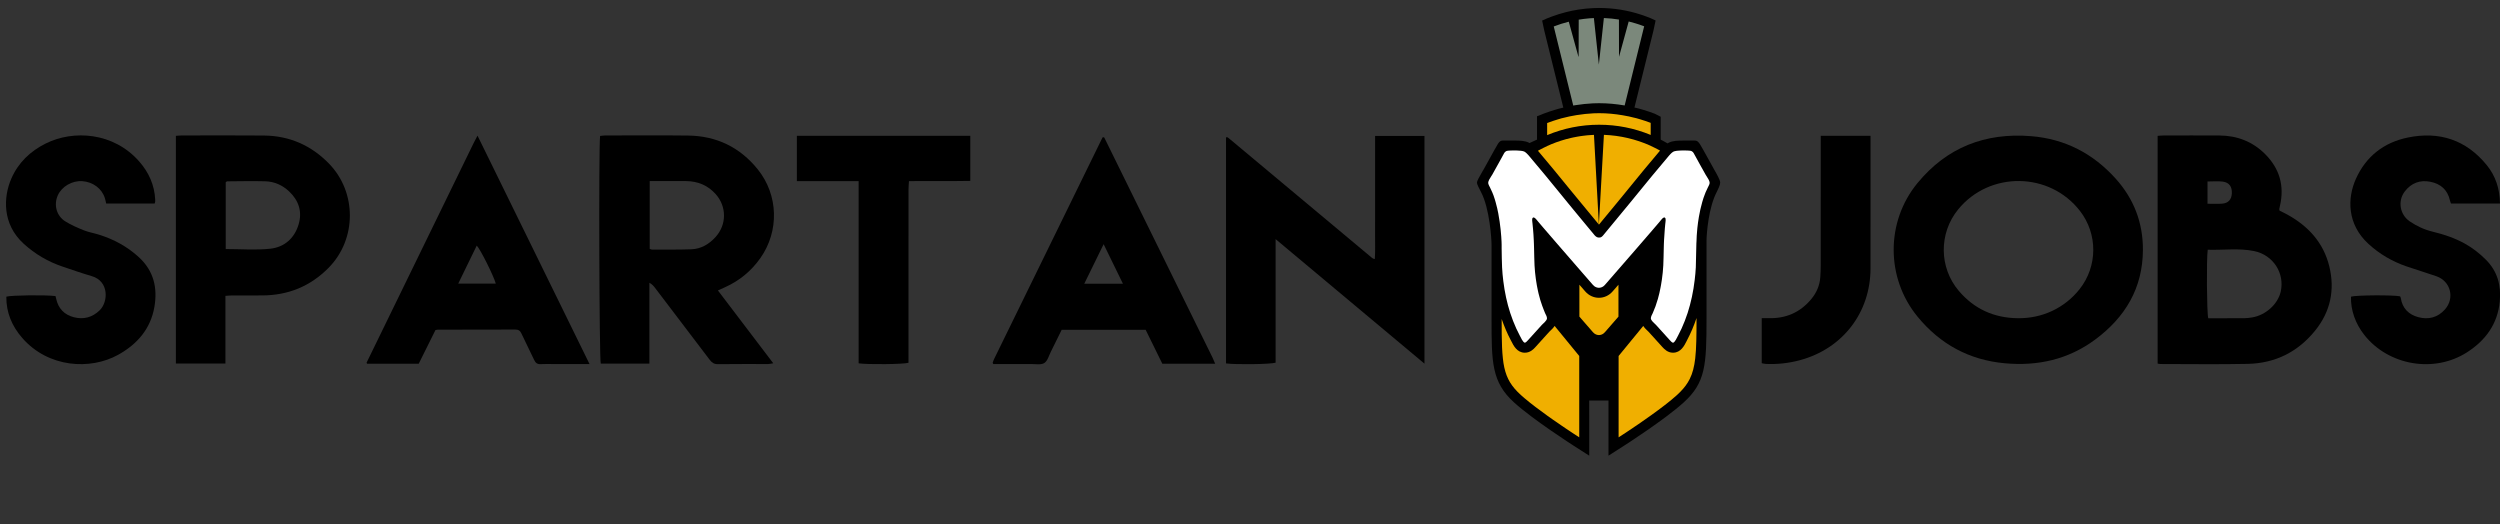 <?xml version="1.0" encoding="utf-8"?>
<!-- Generator: Adobe Illustrator 16.0.3, SVG Export Plug-In . SVG Version: 6.00 Build 0)  -->
<!DOCTYPE svg PUBLIC "-//W3C//DTD SVG 1.1//EN" "http://www.w3.org/Graphics/SVG/1.1/DTD/svg11.dtd">
<svg version="1.1" id="Layer_3" xmlns="http://www.w3.org/2000/svg" xmlns:xlink="http://www.w3.org/1999/xlink" x="0px" y="0px" width="477px" height="100px" viewBox="0 0 477 100" enable-background="new 0 0 477 100" xml:space="preserve">
  <rect x="0" y="0" width="477" height="100" fill="#333333" stroke="none"/>
  <path fill-rule="evenodd" clip-rule="evenodd" d="M408.869,47.692c-0.036,7.303-3.388,12.86-9.119,17.105
	c-5.128,3.798-10.945,5.09-17.243,4.514c-6.805-0.622-12.335-3.648-16.638-8.892c-6.053-7.373-6.083-18.095-0.033-25.464
	c5.609-6.833,12.937-9.682,21.696-8.974c6.465,0.521,11.81,3.304,16.127,8.091C407.14,37.932,408.887,42.478,408.869,47.692z
	 M384.964,60.713c4.67,0.079,8.967-1.938,11.822-5.544c3.454-4.367,3.485-10.518,0.071-14.925
	c-5.808-7.494-17.269-7.627-23.256-0.27c-3.69,4.539-3.643,11.083,0.148,15.536C376.684,58.956,380.446,60.656,384.964,60.713z" />
  <path fill-rule="evenodd" clip-rule="evenodd" d="M136.979,55.418c3.528,4.644,6.993,9.201,10.559,13.894
	c-0.431,0.068-0.699,0.146-0.967,0.147c-3.193,0.009-6.387-0.021-9.579,0.023c-0.737,0.011-1.161-0.279-1.576-0.827
	c-3.465-4.584-6.951-9.154-10.434-13.727c-0.272-0.356-0.565-0.698-1.078-0.977c0,5.118,0,10.233,0,15.431c-3.189,0-6.235,0-9.28,0
	c-0.28-0.902-0.409-40.746-0.13-43.44c0.304-0.031,0.629-0.093,0.954-0.093c5.279-0.004,10.559-0.05,15.838,0.016
	c5.428,0.067,9.905,2.231,13.312,6.472c3.924,4.885,4.1,11.764,0.493,16.89c-1.755,2.496-4.029,4.366-6.82,5.606
	C137.891,55.001,137.515,55.175,136.979,55.418z M123.965,34.546c0,4.466,0,8.705,0,12.937c0.185,0.063,0.301,0.14,0.417,0.139
	c2.51-0.008,5.02,0.034,7.525-0.059c1.878-0.069,3.411-0.989,4.65-2.37c2.112-2.351,2.108-5.781,0.008-8.142
	c-1.502-1.692-3.417-2.476-5.655-2.5c-1.616-0.018-3.232-0.005-4.849-0.005C125.391,34.546,124.721,34.546,123.965,34.546z" />
  <path fill-rule="evenodd" clip-rule="evenodd" d="M411.677,69.383c0-14.541,0-28.964,0-43.463c0.433-0.027,0.806-0.071,1.178-0.071
	c3.534-0.005,7.069-0.017,10.604,0.003c3.387,0.02,6.34,1.152,8.748,3.57c2.742,2.755,3.686,6.04,2.812,9.835
	c-0.048,0.207-0.102,0.413-0.133,0.622c-0.014,0.079,0.026,0.166,0.056,0.316c0.452,0.226,0.952,0.456,1.433,0.719
	c4.026,2.208,6.94,5.363,8.053,9.9c1.101,4.491,0.226,8.641-2.694,12.257c-3.29,4.078-7.627,6.241-12.854,6.355
	c-5.532,0.12-11.072,0.032-16.607,0.03C412.106,69.457,411.943,69.418,411.677,69.383z M421.234,47.651
	c-0.254,1.789-0.179,12.053,0.1,13.071c2.255,0,4.541,0.01,6.828-0.006c0.509-0.005,1.021-0.065,1.523-0.147
	c2.599-0.423,4.931-2.527,5.475-4.917c0.794-3.491-1.401-7.001-5.081-7.75C427.157,47.309,424.168,47.745,421.234,47.651z
	 M421.191,34.627c0,1.444,0,2.81,0,4.247c0.977,0,1.864,0.049,2.744-0.012c1.217-0.083,1.838-0.768,1.899-1.96
	c0.065-1.269-0.494-2.089-1.725-2.251C423.199,34.531,422.261,34.627,421.191,34.627z" />
  <path fill-rule="evenodd" clip-rule="evenodd" d="M271.787,69.383c-9.526-7.972-18.849-15.767-28.402-23.76
	c0,8.082,0,15.852,0,23.579c-1.003,0.309-7.622,0.388-9.46,0.139c0-14.354,0-28.722,0-43.109c0.005-0.002,0.04-0.032,0.079-0.045
	c0.035-0.012,0.078-0.012,0.117-0.007c0.041,0.006,0.085,0.016,0.12,0.038c0.073,0.045,0.141,0.097,0.208,0.151
	c0.132,0.106,0.262,0.216,0.393,0.326c8.985,7.507,17.968,15.015,26.955,22.521c0.063,0.053,0.141,0.092,0.216,0.13
	c0.036,0.019,0.082,0.022,0.304,0.077c0.104-1.569,0.037-3.113,0.049-4.651c0.012-1.575,0.003-3.15,0.003-4.726
	c0-1.532,0-3.065,0-4.598c0-1.576,0-3.15,0-4.726c0-1.569,0-3.138,0-4.79c3.189,0,6.269,0,9.421,0
	C271.787,40.358,271.787,54.724,271.787,69.383z" />
  <path fill-rule="evenodd" clip-rule="evenodd" d="M33.559,25.92c0.403-0.028,0.733-0.072,1.064-0.072
	c5.239-0.004,10.478-0.037,15.716,0.012c4.876,0.044,9.011,1.85,12.431,5.359c5.329,5.466,5.311,14.401-0.049,19.854
	c-3.506,3.565-7.749,5.285-12.719,5.296c-1.917,0.003-3.833-0.002-5.75,0.006c-0.372,0.001-0.743,0.045-1.239,0.076
	c0,4.332,0,8.577,0,12.916c-3.209,0-6.289,0-9.454,0C33.559,54.912,33.559,40.494,33.559,25.92z M43.07,47.519
	c2.94,0,5.764,0.238,8.526-0.068c2.668-0.296,4.594-1.991,5.381-4.641c0.719-2.416,0.036-4.527-1.79-6.266
	c-1.287-1.224-2.839-1.906-4.593-1.956c-2.42-0.068-4.844-0.005-7.265,0.01c-0.065,0-0.131,0.087-0.261,0.18
	C43.07,38.969,43.07,43.206,43.07,47.519z" />
  <path fill-rule="evenodd" clip-rule="evenodd" d="M112.485,69.464c-2.431,0-4.595,0-6.759,0c-0.852,0-1.705-0.04-2.554,0.012
	c-0.657,0.041-0.992-0.234-1.259-0.81c-0.79-1.696-1.647-3.362-2.437-5.058c-0.252-0.541-0.582-0.734-1.175-0.731
	c-4.938,0.024-9.877,0.021-14.815,0.025c-0.083,0-0.167,0.029-0.399,0.071c-1.032,2.078-2.106,4.237-3.195,6.43
	c-3.305,0-6.571,0-9.838,0c-0.024-0.029-0.053-0.058-0.071-0.092c-0.019-0.037-0.048-0.091-0.036-0.119
	c6.82-13.993,13.642-27.987,20.466-41.98c0.184-0.377,0.391-0.744,0.698-1.327C98.254,40.449,105.309,54.833,112.485,69.464z
	 M94.6,54.116c-0.426-1.518-2.969-6.603-3.637-7.257c-1.17,2.401-2.331,4.783-3.535,7.257C89.954,54.116,92.267,54.116,94.6,54.116z
	" />
  <path fill-rule="evenodd" clip-rule="evenodd" d="M231.854,69.398c-3.449,0-6.711,0-10.083,0c-1.043-2.124-2.109-4.293-3.177-6.467
	c-5.345,0-10.619,0-16.028,0c-0.671,1.364-1.354,2.775-2.06,4.175c-0.381,0.757-0.629,1.765-1.254,2.159
	c-0.621,0.394-1.637,0.188-2.48,0.193c-2.425,0.015-4.851,0.005-7.246,0.005c-0.051-0.092-0.074-0.127-0.089-0.164
	c-0.016-0.037-0.042-0.087-0.03-0.118c0.088-0.237,0.169-0.481,0.28-0.708c6.9-14.104,13.803-28.205,20.682-42.259
	c0.137-0.019,0.18-0.033,0.221-0.028c0.035,0.005,0.086,0.022,0.101,0.05c6.896,14.012,13.791,28.027,20.683,42.043
	C231.521,68.578,231.637,68.894,231.854,69.398z M206.88,54.133c2.514,0,4.825,0,7.375,0c-1.231-2.524-2.396-4.91-3.682-7.543
	C209.271,49.252,208.106,51.63,206.88,54.133z" />
  <path fill-rule="evenodd" clip-rule="evenodd" d="M476.998,38.839c-3.202,0-6.257,0-9.345,0c-0.074-0.214-0.163-0.406-0.208-0.607
	c-0.451-2.02-1.764-3.157-3.732-3.55c-1.972-0.393-3.629,0.231-4.861,1.818c-1.41,1.815-0.982,4.438,0.924,5.736
	c1.347,0.915,2.811,1.59,4.404,1.974c2.114,0.512,4.166,1.195,6.083,2.256c1.505,0.832,2.832,1.873,4.046,3.086
	c2.217,2.218,2.936,4.925,2.649,7.952c-0.407,4.317-2.719,7.453-6.269,9.726c-6.27,4.014-14.963,2.515-19.575-3.316
	c-1.72-2.178-2.62-4.766-2.547-7.311c0.904-0.294,8.032-0.349,9.368-0.066c0.043,0.103,0.117,0.213,0.135,0.334
	c0.302,1.947,1.498,3.144,3.32,3.638c1.953,0.529,3.728,0.082,5.11-1.475c1.904-2.149,1.09-5.367-1.604-6.313
	c-1.887-0.663-3.806-1.234-5.697-1.882c-2.729-0.934-5.168-2.348-7.309-4.314c-4.099-3.762-4.038-8.729-2.384-12.406
	c1.927-4.279,5.335-6.942,9.905-7.879c6.008-1.232,11.127,0.433,15.057,5.258C476.164,33.578,476.958,36.01,476.998,38.839z" />
  <path fill-rule="evenodd" clip-rule="evenodd" d="M29.511,38.836c-3.116,0-6.167,0-9.25,0c-0.088-0.372-0.149-0.7-0.246-1.016
	c-0.556-1.824-2.267-3.111-4.313-3.254c-1.943-0.136-3.929,1.021-4.68,2.725c-0.792,1.803-0.254,3.892,1.437,4.946
	c1.108,0.691,2.331,1.22,3.548,1.708c0.902,0.363,1.885,0.52,2.818,0.81c2.882,0.892,5.468,2.283,7.708,4.354
	c2.816,2.605,3.547,5.828,2.93,9.434c-0.721,4.209-3.286,7.134-6.913,9.148c-5.279,2.935-13.31,2.521-18.302-3.205
	c-1.973-2.264-3.07-4.859-3.04-7.883c0.949-0.282,7.556-0.358,9.385-0.111c0.039,0.161,0.092,0.356,0.135,0.552
	c0.407,1.847,1.569,3.017,3.354,3.479c1.855,0.479,3.521,0.052,4.936-1.319c1.653-1.601,1.819-5.544-1.499-6.515
	c-1.877-0.548-3.725-1.197-5.579-1.822c-2.777-0.936-5.24-2.377-7.422-4.364c-4.13-3.759-3.885-8.909-2.358-12.422
	c1.329-3.055,3.624-5.234,6.568-6.704c5.251-2.62,12.926-2.176,17.85,3.449c1.826,2.086,2.9,4.484,3.036,7.275
	c0.007,0.127,0.006,0.255-0.006,0.382C29.604,38.564,29.567,38.643,29.511,38.836z" />
  <path fill-rule="evenodd" clip-rule="evenodd" d="M152.042,25.909c11.075,0,22.039,0,33.09,0c0,2.85,0,5.637,0,8.605
	c-3.845,0.077-7.698-0.005-11.704,0.047c-0.031,0.572-0.085,1.102-0.085,1.632c-0.006,10.473-0.005,20.947-0.005,31.421
	c0,0.547,0,1.096,0,1.606c-0.996,0.289-7.745,0.355-9.512,0.104c0-11.527,0-23.078,0-34.77c-4.01,0-7.861,0-11.784,0
	C152.042,31.625,152.042,28.831,152.042,25.909z" />
  <path fill-rule="evenodd" clip-rule="evenodd" d="M347.398,25.916c3.219,0,6.265,0,9.499,0c0,0.493,0,0.944,0,1.396
	c0,7.964,0.006,15.926-0.002,23.89c-0.008,8.445-5.305,15.328-13.492,17.528c-2.111,0.566-4.263,0.802-6.449,0.707
	c-0.248-0.011-0.491-0.08-0.816-0.136c0-2.87,0-5.699,0-8.603c0.422,0,0.831-0.012,1.237,0.002c3.321,0.114,6.076-1.064,8.209-3.627
	c1.004-1.207,1.616-2.598,1.727-4.18c0.05-0.723,0.083-1.445,0.083-2.169c0.007-7.75,0.005-15.501,0.005-23.25
	C347.398,26.977,347.398,26.479,347.398,25.916z" />
  <g>
    <path d="M327.395,32.932l-0.305-0.535l-0.43-0.777c-0.557-0.987-1.077-1.923-1.639-2.952l-0.559-0.972
		c-0.305-0.503-0.563-0.876-1.092-0.876c-0.107,0-0.937,0.008-1.053,0h-0.732c-0.13-0.002-0.271,0-0.408,0
		c-0.381,0-0.942-0.006-1.458,0.052c-0.546,0.066-0.941,0.17-1.277,0.337l-0.125,0.068l-0.14,0.085
		c-0.287-0.168-0.582-0.335-0.877-0.492c-0.146-0.075-0.296-0.152-0.441-0.229v-4.367l-1.046-0.53l-0.106-0.054l-0.12-0.043
		l-0.025-0.008c-0.581-0.227-1.227-0.442-2.003-0.675c-0.269-0.081-0.547-0.166-0.831-0.242c-0.292-0.079-0.585-0.143-0.876-0.208
		l3.635-14.708l0.402-1.896l-0.934-0.433c-0.283-0.117-0.567-0.222-0.85-0.329c-2.548-0.95-5.205-1.492-7.939-1.605
		c-0.352-0.014-0.709-0.024-1.066-0.024c-0.38,0-0.758,0.013-1.141,0.03c-0.929,0.042-1.853,0.133-2.766,0.276
		c-0.8,0.124-1.59,0.284-2.371,0.483c-0.93,0.235-1.853,0.517-2.754,0.854l0,0l-0.038,0.016l-0.005,0.002l0,0
		c-0.276,0.104-0.586,0.22-0.858,0.331l-0.929,0.414l0.408,1.917l3.635,14.691c-0.299,0.071-0.6,0.136-0.894,0.215
		c-0.277,0.076-0.537,0.156-0.798,0.238c-0.642,0.19-1.267,0.402-1.855,0.624l-0.077,0.028l-0.19,0.071l-1.205,0.475v4.455
		l-1.441,0.659l-0.136-0.084c-0.342-0.168-0.735-0.274-1.28-0.339c-0.332-0.039-0.72-0.044-1.141-0.054c-0.109,0-0.213,0-0.319,0
		c-0.53,0-1.866,0-2.244,0c-0.53,0-0.82,0.461-1.063,0.915l-0.532,0.924c-0.448,0.822-0.863,1.573-1.291,2.336
		c-0.255,0.46-0.513,0.924-0.779,1.405l-0.123,0.19c-0.724,1.244-1.119,1.972-1.119,2.27c0,0.3,0.505,1.249,0.699,1.621l0.055,0.107
		l0.027,0.056c1.662,3.144,2.01,9.042,2.01,10.075v0.776v0.073v13.228c0,8.306,0,12.098,4.299,15.995
		c3.626,3.287,11.093,8.076,11.408,8.277l2.932,1.877V76.422h3.676v10.521l2.931-1.877c0.316-0.201,7.786-4.99,11.412-8.277
		c4.151-3.764,4.362-7.05,4.362-15.995V45.974v-0.04c0.016-1.492,0.405-6.358,1.942-9.293l0.087-0.178
		c0.106-0.229,0.217-0.467,0.321-0.695c0.174-0.374,0.257-0.708,0.257-0.94C328.211,34.592,328.079,34.163,327.395,32.932
		L327.395,32.932z" />
    <path fill="#F0AF00" d="M290.934,67.296h-0.03c-1.45-0.014-2.118-1.338-2.558-2.22l-0.083-0.154
		c-0.676-1.271-1.251-2.636-1.745-4.061c0,1.058,0.001,2.026,0.008,2.916c0.023,1.822,0.078,3.317,0.22,4.592
		c0.064,0.637,0.156,1.22,0.275,1.761c0.12,0.539,0.266,1.036,0.446,1.503c0.182,0.467,0.397,0.904,0.65,1.326
		c0.256,0.421,0.554,0.824,0.896,1.224c0.343,0.397,0.734,0.791,1.177,1.194c0.223,0.2,0.457,0.409,0.71,0.62
		c1.248,1.057,2.822,2.238,4.366,3.346c0.309,0.22,0.616,0.437,0.918,0.648c0.608,0.428,1.199,0.836,1.754,1.209
		c0.275,0.189,0.541,0.371,0.796,0.542c0.51,0.342,0.966,0.645,1.351,0.9c0.671,0.438,1.119,0.729,1.233,0.803v-8.479l0,0v-7.043
		l-4.694-5.73c-0.273,0.4-0.604,0.717-0.851,0.944l-0.152,0.145c-0.531,0.58-1.025,1.128-1.529,1.688
		c-0.359,0.398-0.727,0.804-1.11,1.229l-0.039,0.036l-0.037,0.047c-0.307,0.328-0.946,1.015-1.947,1.015H290.934L290.934,67.296z" />
    <path fill="#F0AF00" d="M304.109,25.733c-0.32,0.012-0.638,0.037-0.951,0.06c-0.112,0.01-0.223,0.017-0.334,0.027
		c-0.257,0.024-0.51,0.056-0.766,0.089c-0.178,0.022-0.356,0.044-0.534,0.072c-0.195,0.029-0.389,0.062-0.583,0.096
		c-0.249,0.045-0.497,0.091-0.744,0.143c-0.125,0.027-0.25,0.055-0.375,0.082c-0.343,0.076-0.679,0.159-1.013,0.25l-0.108,0.031
		c-1.21,0.336-2.38,0.765-3.506,1.28h0.022c-0.25,0.115-0.499,0.239-0.751,0.359c-0.243,0.12-0.483,0.25-0.726,0.377l-0.205,0.112
		l-0.094,0.058c1.895,2.236,3.917,4.682,6.018,7.276c1.474,1.817,4.284,5.211,5.603,6.799l-0.934-17.11H304.109L304.109,25.733z" />
    <path fill="#F0AF00" d="M305.065,42.846l0.012,0.013c0.152-0.182,0.324-0.392,0.515-0.619l0.079-0.099
		c0.415-0.501,0.898-1.084,1.409-1.703c0.186-0.225,0.376-0.45,0.565-0.681c0.108-0.132,0.215-0.262,0.326-0.395
		c0.563-0.683,1.121-1.367,1.634-1.991c0.143-0.171,0.28-0.34,0.414-0.503c0.239-0.295,0.472-0.575,0.671-0.824
		c2.018-2.49,4.102-5.012,6.046-7.308l-0.13-0.074l-0.2-0.111c-0.241-0.128-0.48-0.252-0.728-0.373
		c-0.238-0.116-0.479-0.234-0.724-0.344v-0.015c-0.358-0.161-0.721-0.314-1.088-0.458c-0.155-0.06-0.316-0.115-0.471-0.174
		c-0.209-0.076-0.419-0.155-0.628-0.225c-0.211-0.071-0.427-0.137-0.638-0.2c-0.16-0.049-0.314-0.098-0.474-0.145
		c-0.252-0.07-0.503-0.133-0.757-0.196c-0.122-0.033-0.239-0.062-0.362-0.091c-0.282-0.067-0.57-0.125-0.857-0.181l-0.267-0.051
		c-0.313-0.057-0.631-0.108-0.949-0.152l-0.184-0.026c-0.342-0.045-0.686-0.083-1.036-0.114l-0.097-0.009
		c-0.371-0.031-0.742-0.055-1.119-0.069L305.065,42.846L305.065,42.846z" />
    <path fill="#F0AF00" d="M305.118,23.8h0.014c3.402,0,6.702,0.66,9.819,1.946v-2.302v-0.003l-0.034-0.01
		c-0.624-0.244-1.262-0.452-1.902-0.644c-0.26-0.079-0.521-0.159-0.784-0.229c-0.255-0.066-0.517-0.123-0.778-0.183
		c-0.146-0.033-0.292-0.072-0.437-0.106l-0.26-0.061l-0.228-0.04l-0.227-0.043c-0.117-0.025-0.239-0.045-0.355-0.067
		c-0.122-0.023-0.24-0.047-0.359-0.068c-1.464-0.25-2.961-0.391-4.472-0.393c-0.359,0-0.713,0.009-1.068,0.024
		c-0.544,0.025-1.078,0.068-1.614,0.125c-0.539,0.057-1.07,0.13-1.602,0.215h-0.002l0,0l-0.003,0.001l-0.256,0.046
		c-0.236,0.042-0.477,0.086-0.714,0.132c-0.141,0.028-0.286,0.049-0.426,0.081l-0.285,0.067c-0.15,0.032-0.291,0.07-0.441,0.106
		c-0.266,0.06-0.531,0.119-0.794,0.188c-0.247,0.068-0.489,0.142-0.732,0.219c-0.587,0.174-1.166,0.369-1.738,0.585l-0.244,0.089
		v2.307c3.145-1.31,6.472-1.982,9.904-1.982H305.118L305.118,23.8z" />
    <path fill="#7B887B" d="M305.129,19.693h0.003h0.036h0.008c1.537,0.002,3.141,0.144,4.76,0.42l0.05,0.01l3.721-15.102l-0.193-0.072
		c-0.214-0.079-0.427-0.155-0.643-0.231c-0.144-0.05-0.29-0.096-0.434-0.142c-0.138-0.044-0.279-0.088-0.419-0.129
		c-0.418-0.128-0.839-0.24-1.264-0.347l-1.846,6.748l-0.016-7.118c-0.924-0.149-1.868-0.244-2.827-0.284h-0.048l-0.954,8.884
		l-0.952-8.883h-0.009c-0.313,0.013-0.619,0.035-0.929,0.059l-0.026,0.003c-0.65,0.055-1.292,0.137-1.929,0.242l-0.018,7.097
		l-0.029-0.101v0.101l-1.849-6.708c-0.98,0.247-1.939,0.548-2.87,0.911l3.723,15.091l0.053-0.011l0.068-0.013l0.119-0.022
		l0.025-0.007l0.085-0.01l0.054-0.009l0.002-0.002c0.59-0.092,1.156-0.167,1.715-0.225c0.556-0.056,1.1-0.097,1.646-0.125
		c0.384-0.015,0.772-0.026,1.156-0.026H305.129L305.129,19.693z" />
    <path fill="#F0AF00" d="M319.196,67.296L319.196,67.296c-1.012,0-1.657-0.702-1.971-1.04l-0.055-0.058
		c-0.395-0.433-0.765-0.845-1.13-1.249c-0.497-0.555-0.986-1.096-1.505-1.66l-0.159-0.152c-0.245-0.228-0.577-0.544-0.846-0.944
		l-2.193,2.67l-2.507,3.06v15.523c0.047-0.03,0.157-0.103,0.316-0.207c1.199-0.775,5.274-3.451,8.47-5.924
		c0.874-0.676,1.678-1.334,2.344-1.935c0.219-0.205,0.43-0.403,0.625-0.602c0.396-0.396,0.735-0.796,1.037-1.199
		c0.302-0.404,0.556-0.826,0.778-1.266c0.55-1.101,0.867-2.35,1.051-3.944c0.108-0.956,0.17-2.038,0.203-3.286
		c0.034-1.249,0.043-2.664,0.043-4.29v-0.108c-0.504,1.487-1.105,2.908-1.807,4.227l-0.075,0.155
		c-0.441,0.882-1.115,2.216-2.566,2.229L319.196,67.296L319.196,67.296z" />
    <path fill="#FFFFFF" d="M305,45.32l-0.006-0.001l-0.004,0.004h-0.003l-0.012-0.003l-0.021-0.006l-0.063-0.007l-0.213-0.07
		l-0.218-0.147l-0.18-0.169c0,0-0.271-0.326-0.709-0.855c-0.22-0.265-0.482-0.579-0.77-0.927c-0.435-0.524-0.936-1.125-1.452-1.753
		c-0.347-0.42-0.7-0.85-1.053-1.275c-0.349-0.426-0.698-0.848-1.026-1.248c-0.495-0.603-0.949-1.158-1.321-1.619
		c-1.974-2.435-4.063-4.971-6.115-7.39l-0.202-0.238l-0.032-0.035v0.004l-0.006-0.009l-0.25-0.26l-0.032-0.035l-0.266-0.226
		l-0.01-0.009h-0.003l-0.014-0.013l-0.012-0.007l-0.18-0.112l0,0c-0.069-0.035-0.163-0.061-0.272-0.087l-0.187-0.032l-0.113-0.017
		l-0.079-0.013l0,0l-0.016-0.001c-0.206-0.023-0.438-0.038-0.678-0.048h-0.021l-0.238-0.01l-0.268-0.002
		c-0.119,0-0.24,0-0.357,0.004l-0.12,0.004l-0.111,0.003l-0.11,0.002l-0.093,0.004l-0.207,0.013l-0.247,0.02
		c-0.141,0.016-0.25,0.046-0.348,0.093l-0.229,0.176c-0.13,0.143-0.215,0.334-0.334,0.555l-0.021,0.03l0,0l-0.083,0.156
		c-0.242,0.441-0.474,0.864-0.709,1.289c-0.075,0.13-0.146,0.269-0.222,0.398c-0.341,0.61-0.68,1.222-1.037,1.865
		c-0.052,0.094-0.131,0.207-0.213,0.333c-0.243,0.375-0.56,0.862-0.565,1.222l0.025,0.182l0.037,0.12l0.019,0.048l0.03,0.082
		l0.11,0.228l0.023,0.042l0.093,0.185l0.017,0.029c0.148,0.28,0.283,0.581,0.412,0.89l0.052,0.127
		c0.061,0.153,0.125,0.301,0.185,0.459c0.041,0.123,0.083,0.251,0.126,0.377l0.071,0.212l0.07,0.215
		c0.055,0.171,0.104,0.349,0.151,0.523c0.106,0.382,0.208,0.771,0.298,1.159c0.053,0.233,0.099,0.469,0.145,0.704l0.034,0.149
		l0.03,0.159c0.098,0.513,0.18,1.022,0.25,1.513c0.074,0.5,0.131,0.979,0.18,1.428l0.013,0.113c0.05,0.482,0.089,0.928,0.117,1.321
		c0.058,0.781,0.074,1.35,0.074,1.577c0,0.251,0,0.513,0,0.777l0.003,0.052c0.026,1.138,0.02,2.31,0.082,3.479
		c0.042,0.887,0.128,1.748,0.232,2.597c0.266,2.164,0.711,4.207,1.318,6.079c0.341,1.043,0.726,2.034,1.152,2.969
		c0.213,0.465,0.439,0.92,0.672,1.359c0.199,0.378,0.629,1.341,0.968,1.362c0.094-0.006,0.207-0.082,0.314-0.181
		c0.109-0.101,0.215-0.217,0.287-0.293c0.933-1.029,1.732-1.927,2.645-2.923c0.146-0.154,0.385-0.354,0.589-0.572
		c0.102-0.107,0.199-0.22,0.268-0.336c0.072-0.115,0.117-0.23,0.123-0.344l-0.011-0.11l-0.011-0.048l-0.038-0.17V60.41l-0.04-0.115
		v-0.003l-0.013-0.037l-0.012-0.022l-0.01-0.017l-0.105-0.217l-0.02-0.04l-0.106-0.22c-0.09-0.202-0.165-0.412-0.248-0.617
		c-0.201-0.497-0.382-1.01-0.549-1.535c-0.043-0.121-0.083-0.242-0.121-0.368l-0.005-0.02c-0.11-0.366-0.209-0.738-0.299-1.118
		l-0.025-0.098l-0.004-0.018c-0.039-0.149-0.07-0.308-0.104-0.462c-0.05-0.232-0.098-0.467-0.143-0.705
		c-0.03-0.147-0.056-0.299-0.084-0.448c-0.046-0.262-0.088-0.526-0.127-0.798c-0.021-0.137-0.043-0.27-0.06-0.41
		c-0.044-0.318-0.081-0.645-0.116-0.974l-0.029-0.258c-0.043-0.411-0.075-0.837-0.095-1.271c-0.049-1.032-0.061-2.122-0.089-3.213
		c-0.006-0.285-0.016-0.567-0.025-0.852c-0.01-0.253-0.021-0.496-0.03-0.737c-0.037-0.765-0.08-1.483-0.148-2.204
		c-0.025-0.308-0.057-0.618-0.092-0.929l-0.001-0.03l-0.002-0.023c-0.007-0.079-0.024-0.173-0.035-0.282
		c-0.028-0.232-0.052-0.505-0.006-0.68l0.135-0.18l0.079-0.015h0.003l0,0l0.016,0.001l0.011-0.001l0,0
		c0.214,0,0.462,0.286,0.65,0.519l0.164,0.202c0.144,0.175,0.311,0.369,0.495,0.584c0.183,0.215,0.382,0.448,0.593,0.696
		c0.715,0.831,1.581,1.832,2.494,2.889c0.367,0.426,0.739,0.857,1.117,1.288c0.562,0.65,1.129,1.303,1.678,1.932
		c0.542,0.629,1.067,1.231,1.55,1.788c0.281,0.324,0.55,0.631,0.797,0.916c0.25,0.285,0.477,0.548,0.685,0.785
		c0.687,0.788,1.111,1.275,1.111,1.275l0.255,0.239c0.27,0.2,0.575,0.299,0.88,0.303c0.31-0.004,0.613-0.103,0.88-0.303l0.253-0.239
		c0,0,0.067-0.075,0.197-0.222c0.375-0.434,1.272-1.46,2.396-2.754c0.964-1.106,2.095-2.41,3.219-3.702
		c1.123-1.295,2.235-2.583,3.164-3.659c0.154-0.181,0.303-0.353,0.446-0.521c0.283-0.333,0.551-0.641,0.782-0.912
		c0.115-0.136,0.223-0.264,0.325-0.383l0.159-0.203c0.182-0.231,0.432-0.519,0.646-0.519h0.004l0,0l0.011,0.002l0.016-0.002l0,0
		l0.078,0.016l0.133,0.179c0.046,0.176,0.022,0.447-0.005,0.68c-0.013,0.109-0.025,0.204-0.033,0.283l-0.007,0.023l-0.001,0.029
		c-0.03,0.311-0.063,0.621-0.087,0.929c-0.065,0.722-0.113,1.439-0.15,2.203c-0.011,0.242-0.021,0.485-0.031,0.738
		c-0.012,0.285-0.019,0.567-0.023,0.852c-0.03,1.093-0.037,2.181-0.088,3.213c-0.024,0.436-0.052,0.859-0.097,1.271l-0.028,0.257
		c-0.038,0.329-0.075,0.655-0.118,0.974l-0.018,0.146l-0.041,0.265c-0.041,0.272-0.082,0.536-0.13,0.799
		c-0.026,0.148-0.052,0.302-0.081,0.447c-0.047,0.239-0.094,0.476-0.146,0.708c-0.026,0.117-0.048,0.24-0.075,0.354l-0.023,0.103
		l-0.029,0.12c-0.083,0.332-0.166,0.662-0.255,0.981l-0.046,0.134c-0.035,0.127-0.081,0.253-0.121,0.381
		c-0.089,0.284-0.178,0.575-0.275,0.854c-0.164,0.447-0.338,0.882-0.526,1.306l-0.108,0.221l-0.004,0.011l-0.119,0.243l-0.004,0.01
		l-0.006,0.011l-0.064,0.18l-0.04,0.17l-0.019,0.158c0.007,0.113,0.052,0.229,0.123,0.344c0.07,0.116,0.165,0.229,0.268,0.339
		c0.209,0.217,0.446,0.416,0.59,0.569c0.911,0.998,1.71,1.894,2.644,2.923c0.071,0.076,0.176,0.192,0.288,0.294
		c0.109,0.098,0.222,0.174,0.316,0.18c0.337-0.021,0.766-0.984,0.964-1.362c0.234-0.438,0.458-0.895,0.673-1.359
		c0.427-0.935,0.812-1.926,1.154-2.969c0.628-1.943,1.088-4.072,1.35-6.329c0.091-0.77,0.165-1.547,0.207-2.347
		c0.072-1.552,0.039-3.109,0.109-4.588c0.007-0.174,0.02-0.345,0.029-0.518v-0.022c0.007-0.495,0.049-1.27,0.14-2.191
		c0.009-0.093,0.017-0.182,0.027-0.282c0.068-0.627,0.158-1.315,0.281-2.034c0.036-0.204,0.082-0.415,0.123-0.624
		c0.02-0.104,0.042-0.207,0.061-0.312c0.038-0.173,0.063-0.345,0.103-0.521l0.044-0.174l0.004-0.007l0.014-0.067
		c0.067-0.289,0.145-0.574,0.223-0.86l0.058-0.232c0.073-0.247,0.146-0.492,0.222-0.736l0.074-0.214
		c0.097-0.283,0.199-0.563,0.31-0.833l0.053-0.13c0.132-0.319,0.274-0.628,0.427-0.918l0.069-0.134l0.023-0.053
		c0.063-0.117,0.121-0.235,0.169-0.35l0.004-0.02l0.007-0.027l0.042-0.121l0.027-0.184c-0.004-0.179-0.083-0.391-0.195-0.604
		c-0.11-0.213-0.249-0.429-0.373-0.618c-0.083-0.127-0.157-0.24-0.209-0.333c-0.357-0.643-0.701-1.254-1.041-1.865
		c-0.071-0.13-0.146-0.26-0.215-0.39c-0.264-0.475-0.527-0.953-0.8-1.455l-0.018-0.029c-0.123-0.221-0.208-0.414-0.335-0.555
		l-0.233-0.176c-0.091-0.047-0.204-0.077-0.348-0.094l-0.242-0.019l-0.209-0.013l-0.094-0.004l-0.109-0.002l-0.112-0.003
		l-0.121-0.004c-0.114-0.005-0.23-0.005-0.349-0.005c-0.172,0-0.343,0.005-0.515,0.013h-0.021c-0.171,0.006-0.343,0.019-0.503,0.034
		l-0.174,0.014h-0.016v0.001l-0.078,0.011l-0.11,0.019h-0.003c-0.189,0.031-0.356,0.069-0.458,0.12h-0.005l-0.033,0.021l-0.128,0.08
		h-0.001l-0.018,0.011l-0.035,0.028l-0.018,0.012l-0.107,0.084l-0.06,0.053l-0.08,0.076l-0.037,0.035l-0.035,0.036l-0.056,0.057
		l-0.115,0.125l-0.041,0.045l-0.037,0.037l-0.202,0.238c-2.05,2.418-4.145,4.955-6.119,7.39c-0.246,0.308-0.531,0.655-0.84,1.032
		c-2.16,2.64-5.482,6.641-5.482,6.641c-0.218,0.25-0.407,0.402-0.674,0.402h-0.012l-0.011,0.003l-0.02,0.003l0,0l-0.004-0.005
		l-0.003,0.002l-0.019,0.003h-0.003l0,0l-0.005-0.005h-0.105l-0.005,0.005L305,45.32L305,45.32z" />
    <path fill="#F0AF00" d="M305.091,56.817l-0.014-0.003l-0.012,0.003h-0.002c-0.979,0-1.917-0.435-2.585-1.196l-1.13-1.297v6.086
		c0.281,0.325,0.55,0.633,0.797,0.918c0.25,0.286,0.477,0.551,0.685,0.786c0.229,0.259,0.421,0.482,0.587,0.673
		c0.332,0.381,0.524,0.602,0.524,0.602l0.255,0.238c0.27,0.201,0.575,0.301,0.88,0.304c0.31-0.003,0.613-0.103,0.88-0.304
		l0.253-0.238c0,0,0.067-0.074,0.197-0.221c0.081-0.095,0.196-0.227,0.329-0.381c0.463-0.529,1.193-1.368,2.067-2.373v-6.089
		l-1.131,1.296C307.013,56.381,306.067,56.817,305.091,56.817L305.091,56.817z" />
  </g>
  <g></g>
  <g></g>
  <g></g>
  <g></g>
  <g></g>
  <g></g>
  <g></g>
  <g></g>
  <g></g>
  <g></g>
  <g></g>
  <g></g>
  <g></g>
  <g></g>
  <g></g>
</svg>